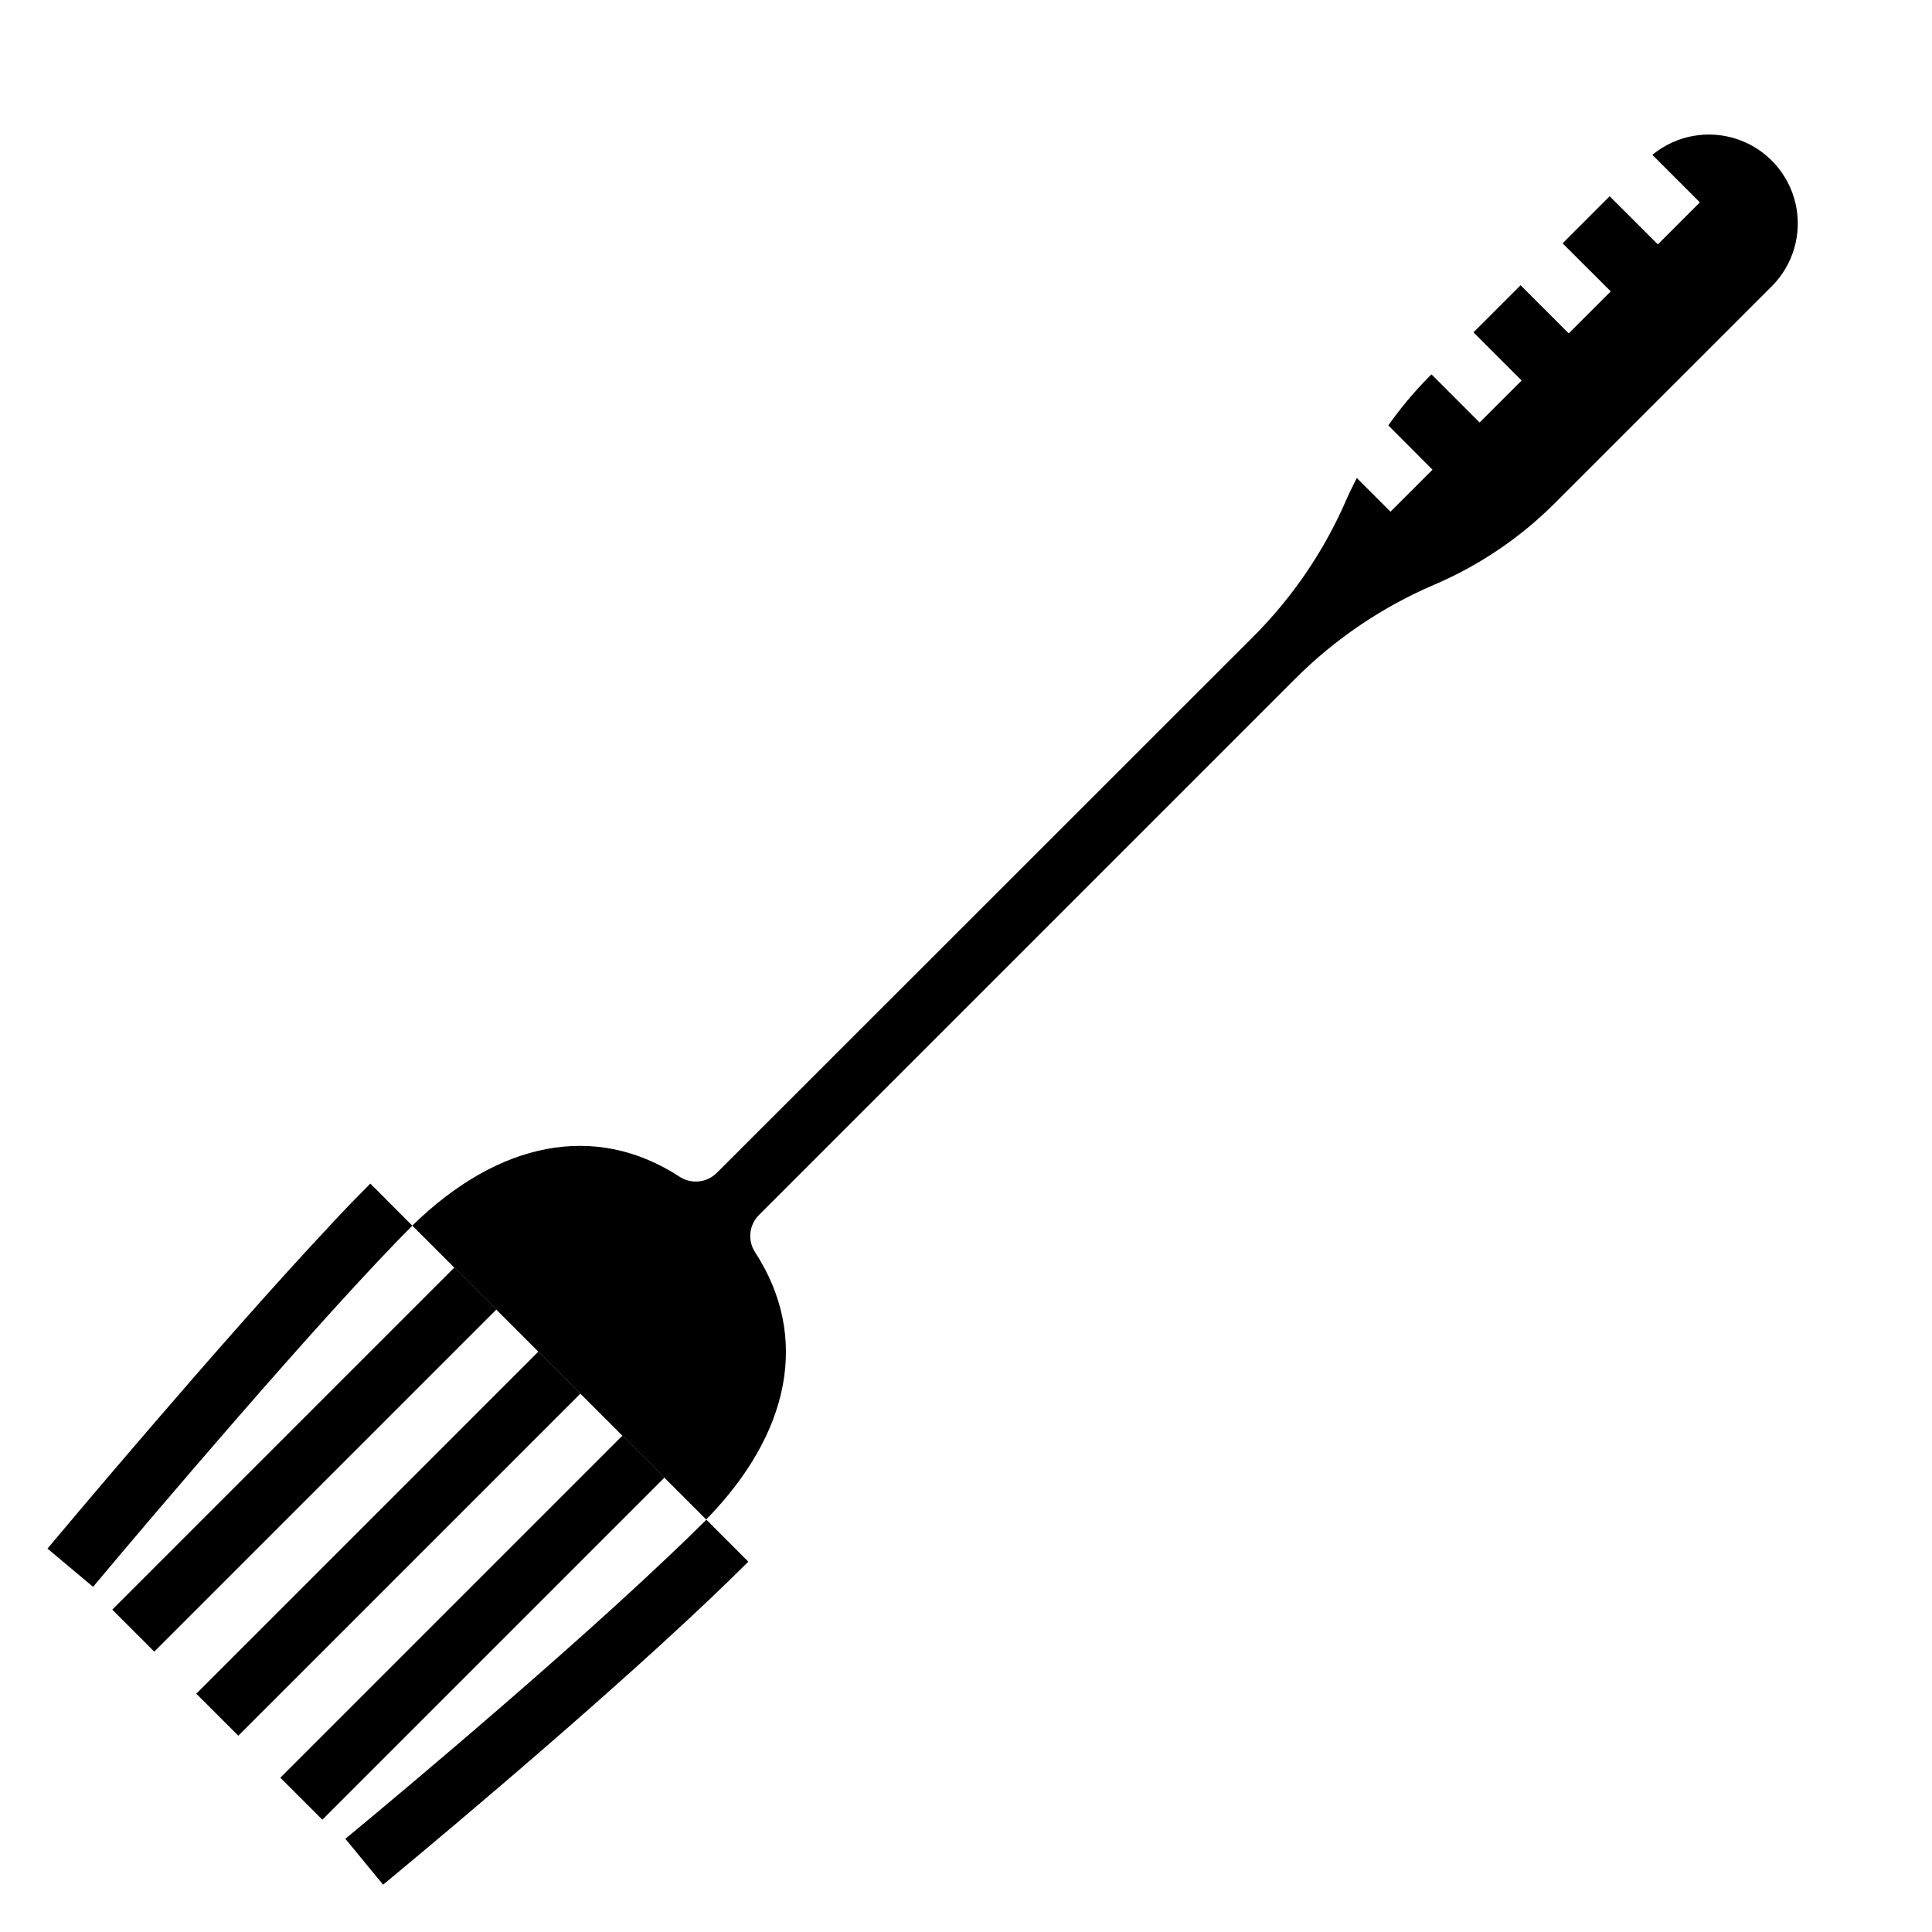 <?xml version="1.0" encoding="UTF-8"?>
<!-- Uploaded to: ICON Repo, www.iconrepo.com, Generator: ICON Repo Mixer Tools -->
<svg fill="#000000" width="800px" height="800px" version="1.1" viewBox="144 144 512 512" xmlns="http://www.w3.org/2000/svg">
 <g>
  <path d="m242.14 457.66c-2.953 2.961-6.211 6.297-9.668 10.004l-0.715 0.789c-29.434 31.309-73.102 83.477-75.172 85.938l12.078 10.133c0.504-0.598 45.656-54.547 74.949-85.695 3.481-3.699 6.731-7.086 9.66-10.004z"/>
  <path d="m331.2 546.73c-3.148 3.148-6.59 6.481-10.234 9.918-33.953 32.219-84.883 74.188-85.441 74.652l9.996 12.156c0.574-0.465 52.301-43.082 86.75-75.832 3.551-3.379 6.918-6.652 10.035-9.762z"/>
  <path d="m173.75 570.57 90.652-90.652 11.133 11.133-90.652 90.652z"/>
  <path d="m196.02 592.85 90.652-90.652 11.133 11.133-90.652 90.652z"/>
  <path d="m218.29 615.11 90.652-90.652 11.133 11.133-90.652 90.652z"/>
  <path d="m613.5 219.9-57.379 57.371c-9.188 9.203-20.055 16.559-32.008 21.672-13.797 5.898-26.336 14.383-36.938 25l-142.04 142.04c-2.629 2.629-3.062 6.738-1.039 9.855 14.555 22.363 9.375 48.02-12.949 70.848l-77.887-77.887c22.828-22.316 48.523-27.504 70.848-12.949l0.004 0.004c3.117 2.023 7.227 1.59 9.855-1.039l142.07-142c10.617-10.602 19.102-23.141 25-36.938 0.789-1.777 1.668-3.473 2.527-5.203l8.934 8.934 11.133-11.133-11.723-11.75c3.246-4.578 6.856-8.887 10.801-12.879l0.645-0.637 12.762 12.762 11.133-11.133-12.762-12.762 12.484-12.484 12.762 12.762 11.133-11.133-12.762-12.734 12.477-12.484 12.77 12.762 11.133-11.133-12.594-12.594h-0.004c6.289-5.188 14.816-6.754 22.543-4.141 7.723 2.617 13.543 9.039 15.391 16.98 1.848 7.945-0.543 16.277-6.32 22.031z"/>
 </g>
</svg>